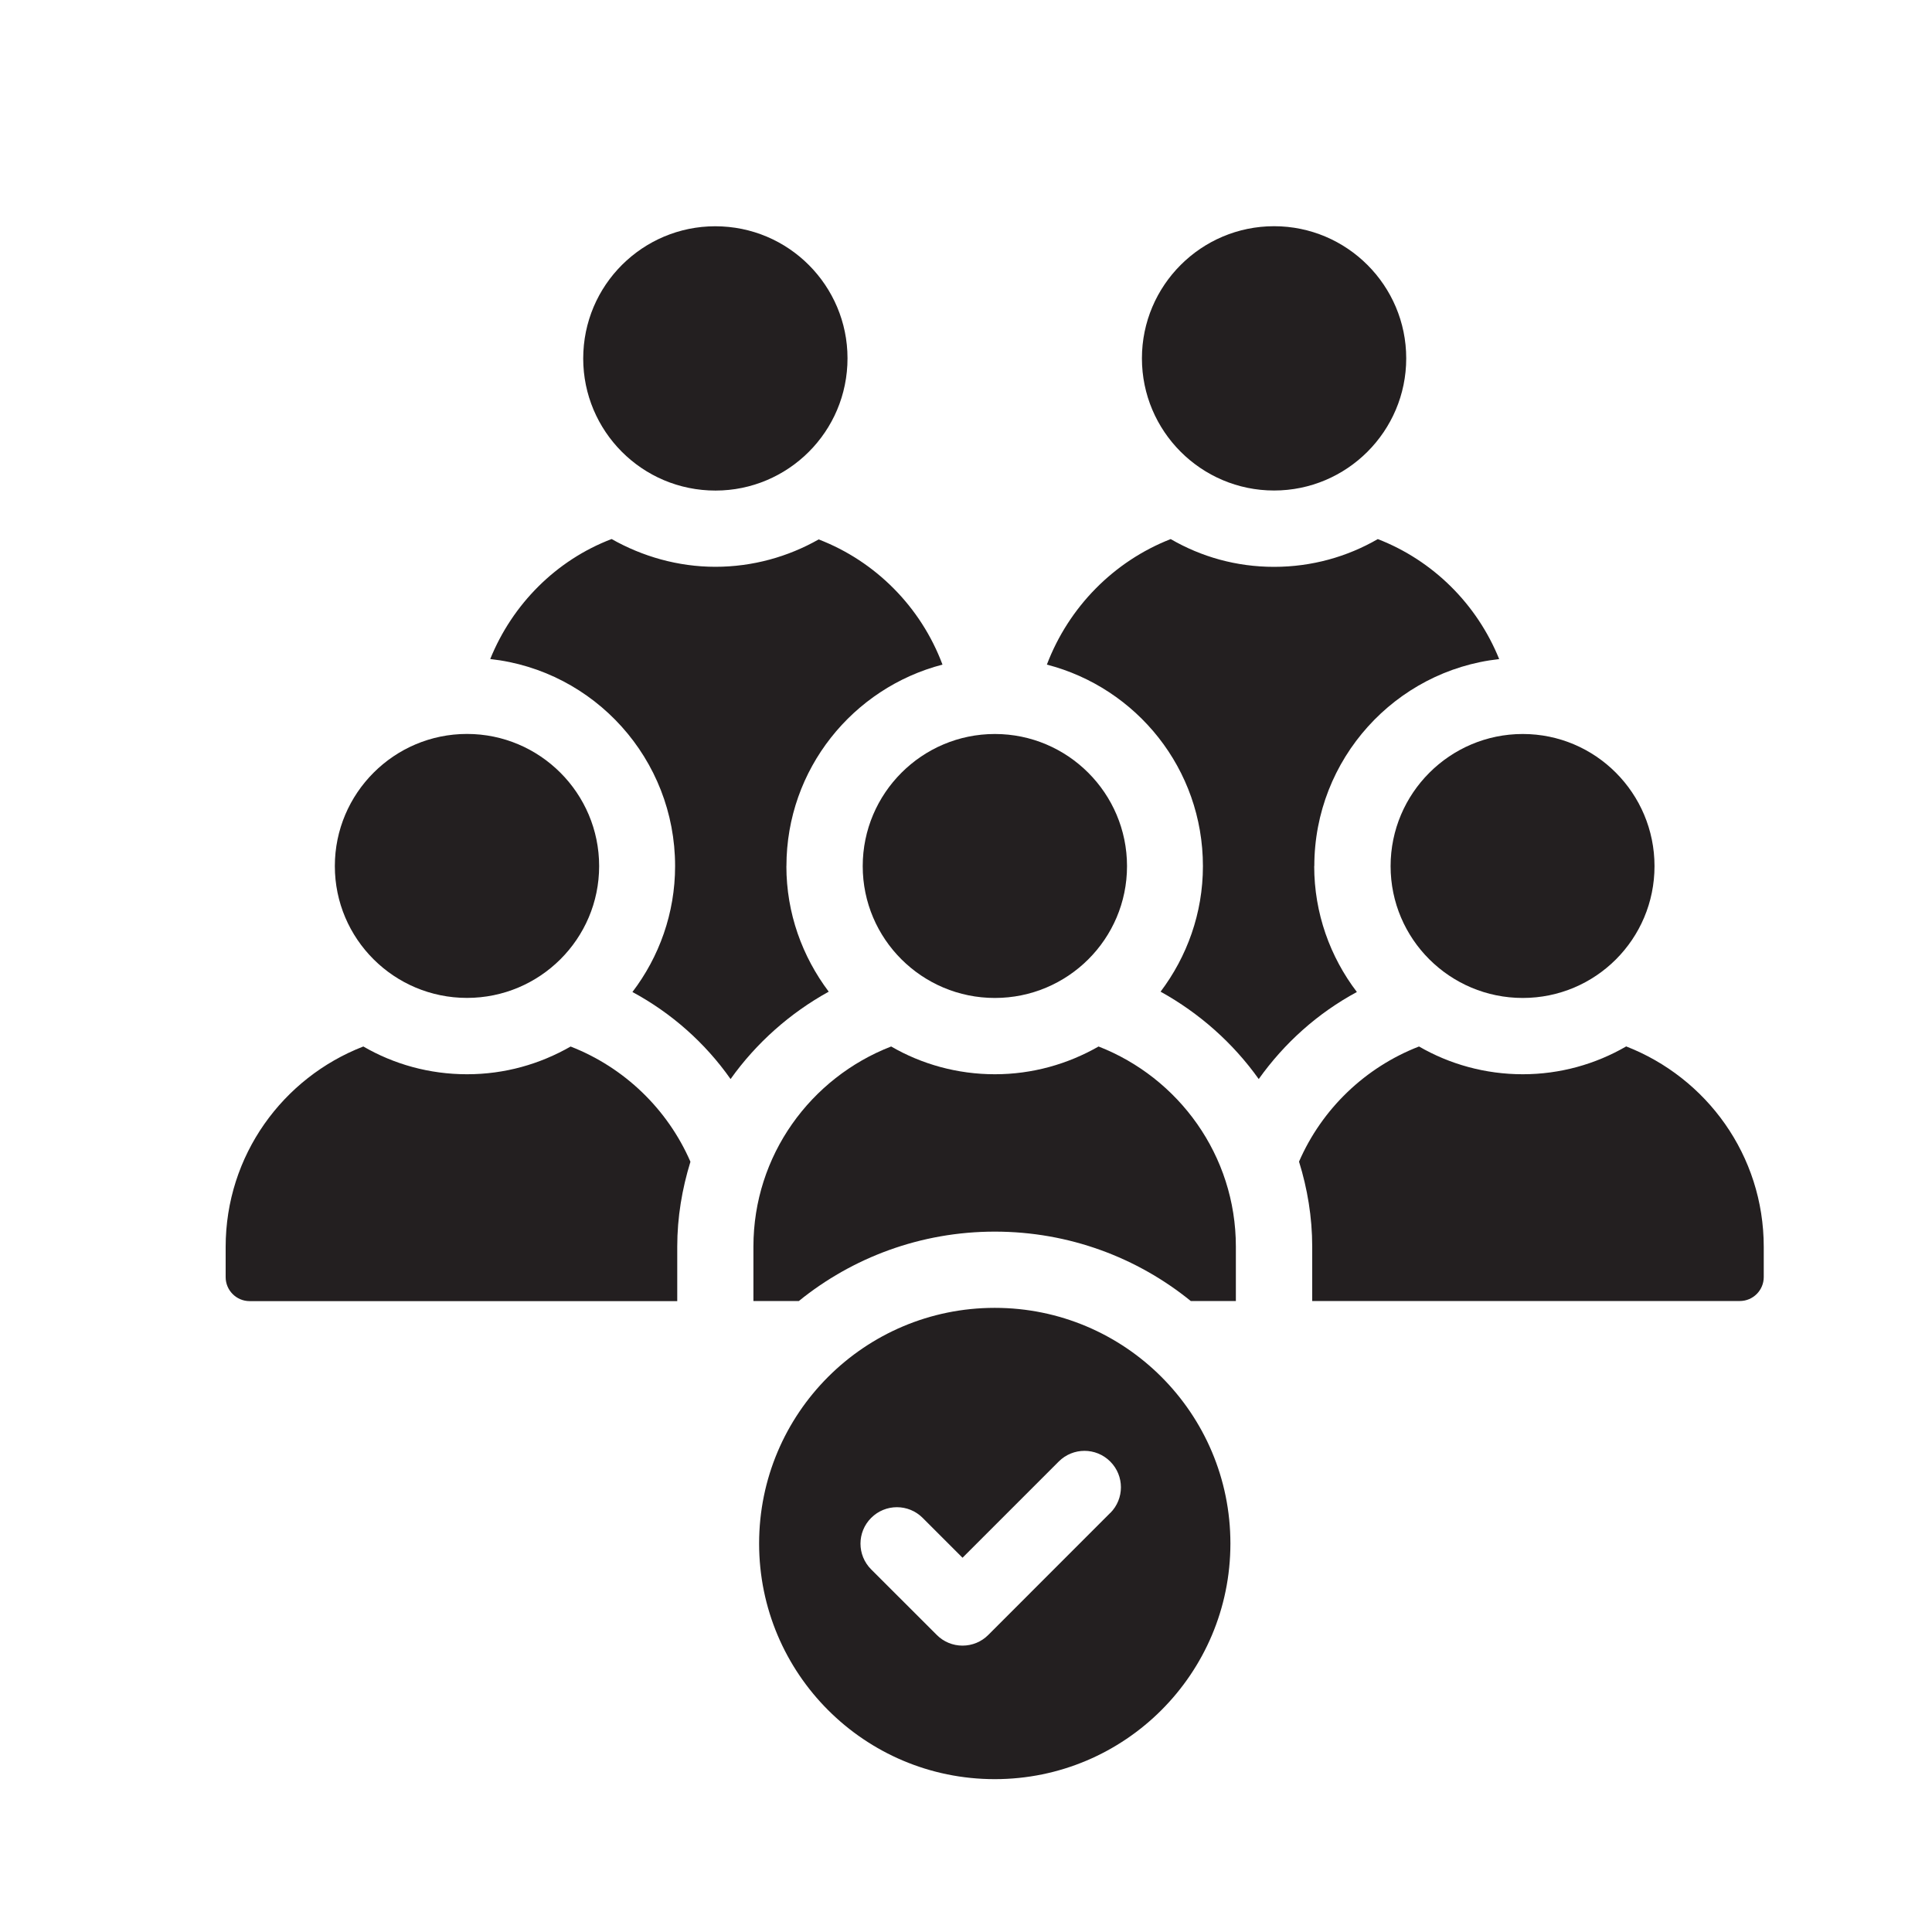 <?xml version="1.0" encoding="UTF-8"?>
<svg id="Layer_1" data-name="Layer 1" xmlns="http://www.w3.org/2000/svg" viewBox="0 0 350 350">
  <defs>
    <style>
      .cls-1 {
        fill: #231f20;
        stroke-width: 0px;
      }
    </style>
  </defs>
  <path class="cls-1" d="m103.39,189.58c-5.59,3.2-11.94,5.03-18.78,5.03s-13.26-1.82-18.79-5.03c-14.58,5.65-24.94,19.73-24.94,36.32v5.47c0,2.39,1.95,4.34,4.34,4.34h77.47v-9.86c0-5.34.88-10.49,2.39-15.39-4.15-9.55-12-17.09-21.68-20.86Z"/>
  <path class="cls-1" d="m142.47,156.91c0-17.59,12.06-32.3,28.27-36.51-3.9-10.43-12.13-18.72-22.43-22.68-5.53,3.14-11.94,4.96-18.72,4.96s-13.26-1.89-18.79-5.03c-10.05,3.83-17.97,11.81-21.99,21.74,18.85,2.07,33.49,18.1,33.49,37.51,0,8.54-2.89,16.46-7.73,22.81,7.1,3.83,13.19,9.24,17.78,15.77,4.65-6.53,10.74-11.94,17.78-15.83-4.78-6.35-7.67-14.2-7.67-22.74Z"/>
  <circle class="cls-1" cx="129.59" cy="64.92" r="23.94" transform="translate(58.29 191.12) rotate(-87.14)"/>
  <path class="cls-1" d="m251.92,156.91c0,13.19,10.74,23.88,23.94,23.88s23.87-10.68,23.87-23.88-10.68-23.94-23.87-23.94-23.94,10.74-23.94,23.94Z"/>
  <path class="cls-1" d="m230.81,88.86c13.19,0,23.94-10.74,23.94-23.94s-10.74-23.94-23.94-23.94-23.94,10.74-23.94,23.94,10.74,23.94,23.94,23.94Z"/>
  <path class="cls-1" d="m84.6,180.78c13.19,0,23.94-10.68,23.94-23.88s-10.74-23.94-23.94-23.94-23.94,10.74-23.94,23.94,10.74,23.88,23.94,23.88Z"/>
  <path class="cls-1" d="m238.1,156.91c0-19.42,14.7-35.44,33.49-37.51-4.02-9.93-11.94-17.84-21.99-21.74-5.53,3.2-11.94,5.03-18.79,5.03s-13.2-1.82-18.73-5.03c-10.3,4.02-18.47,12.32-22.43,22.74,16.27,4.21,28.27,18.91,28.27,36.51,0,8.54-2.89,16.4-7.67,22.74,7.04,3.9,13.13,9.3,17.78,15.83,4.65-6.53,10.68-11.94,17.78-15.77-4.84-6.35-7.73-14.26-7.73-22.81Z"/>
  <path class="cls-1" d="m294.58,189.58c-5.53,3.2-11.94,5.03-18.72,5.03s-13.26-1.82-18.79-5.03c-9.74,3.77-17.59,11.31-21.74,20.86,1.51,4.84,2.39,10.05,2.39,15.39v9.86h77.47c2.39,0,4.33-1.95,4.33-4.34v-5.47c0-16.59-10.37-30.66-24.94-36.32Z"/>
  <path class="cls-1" d="m156.29,156.91c0,13.19,10.74,23.88,23.94,23.88s23.94-10.68,23.94-23.88-10.74-23.94-23.94-23.94-23.94,10.74-23.94,23.94Z"/>
  <path class="cls-1" d="m199.02,189.58c-5.59,3.2-12,5.03-18.79,5.03s-13.26-1.82-18.79-5.03c-14.58,5.65-24.95,19.73-24.95,36.25v9.86h8.23c9.68-7.85,22.05-12.57,35.5-12.57s25.82,4.71,35.5,12.57h8.17v-9.86c0-16.52-10.37-30.6-24.88-36.25Z"/>
  <path class="cls-1" d="m180.21,236.93c-23.58,0-42.69,19.11-42.69,42.69s19.11,42.69,42.69,42.69,42.69-19.11,42.69-42.69-19.11-42.69-42.69-42.69Zm20.91,37.16l-22.09,22.1c-1.23,1.24-2.91,1.93-4.66,1.93s-3.43-.69-4.66-1.93l-11.89-11.88c-2.58-2.58-2.58-6.75,0-9.33s6.75-2.58,9.33,0l7.22,7.22,17.43-17.43c2.58-2.58,6.75-2.58,9.33,0,2.58,2.58,2.58,6.75,0,9.33Z"/>
</svg>